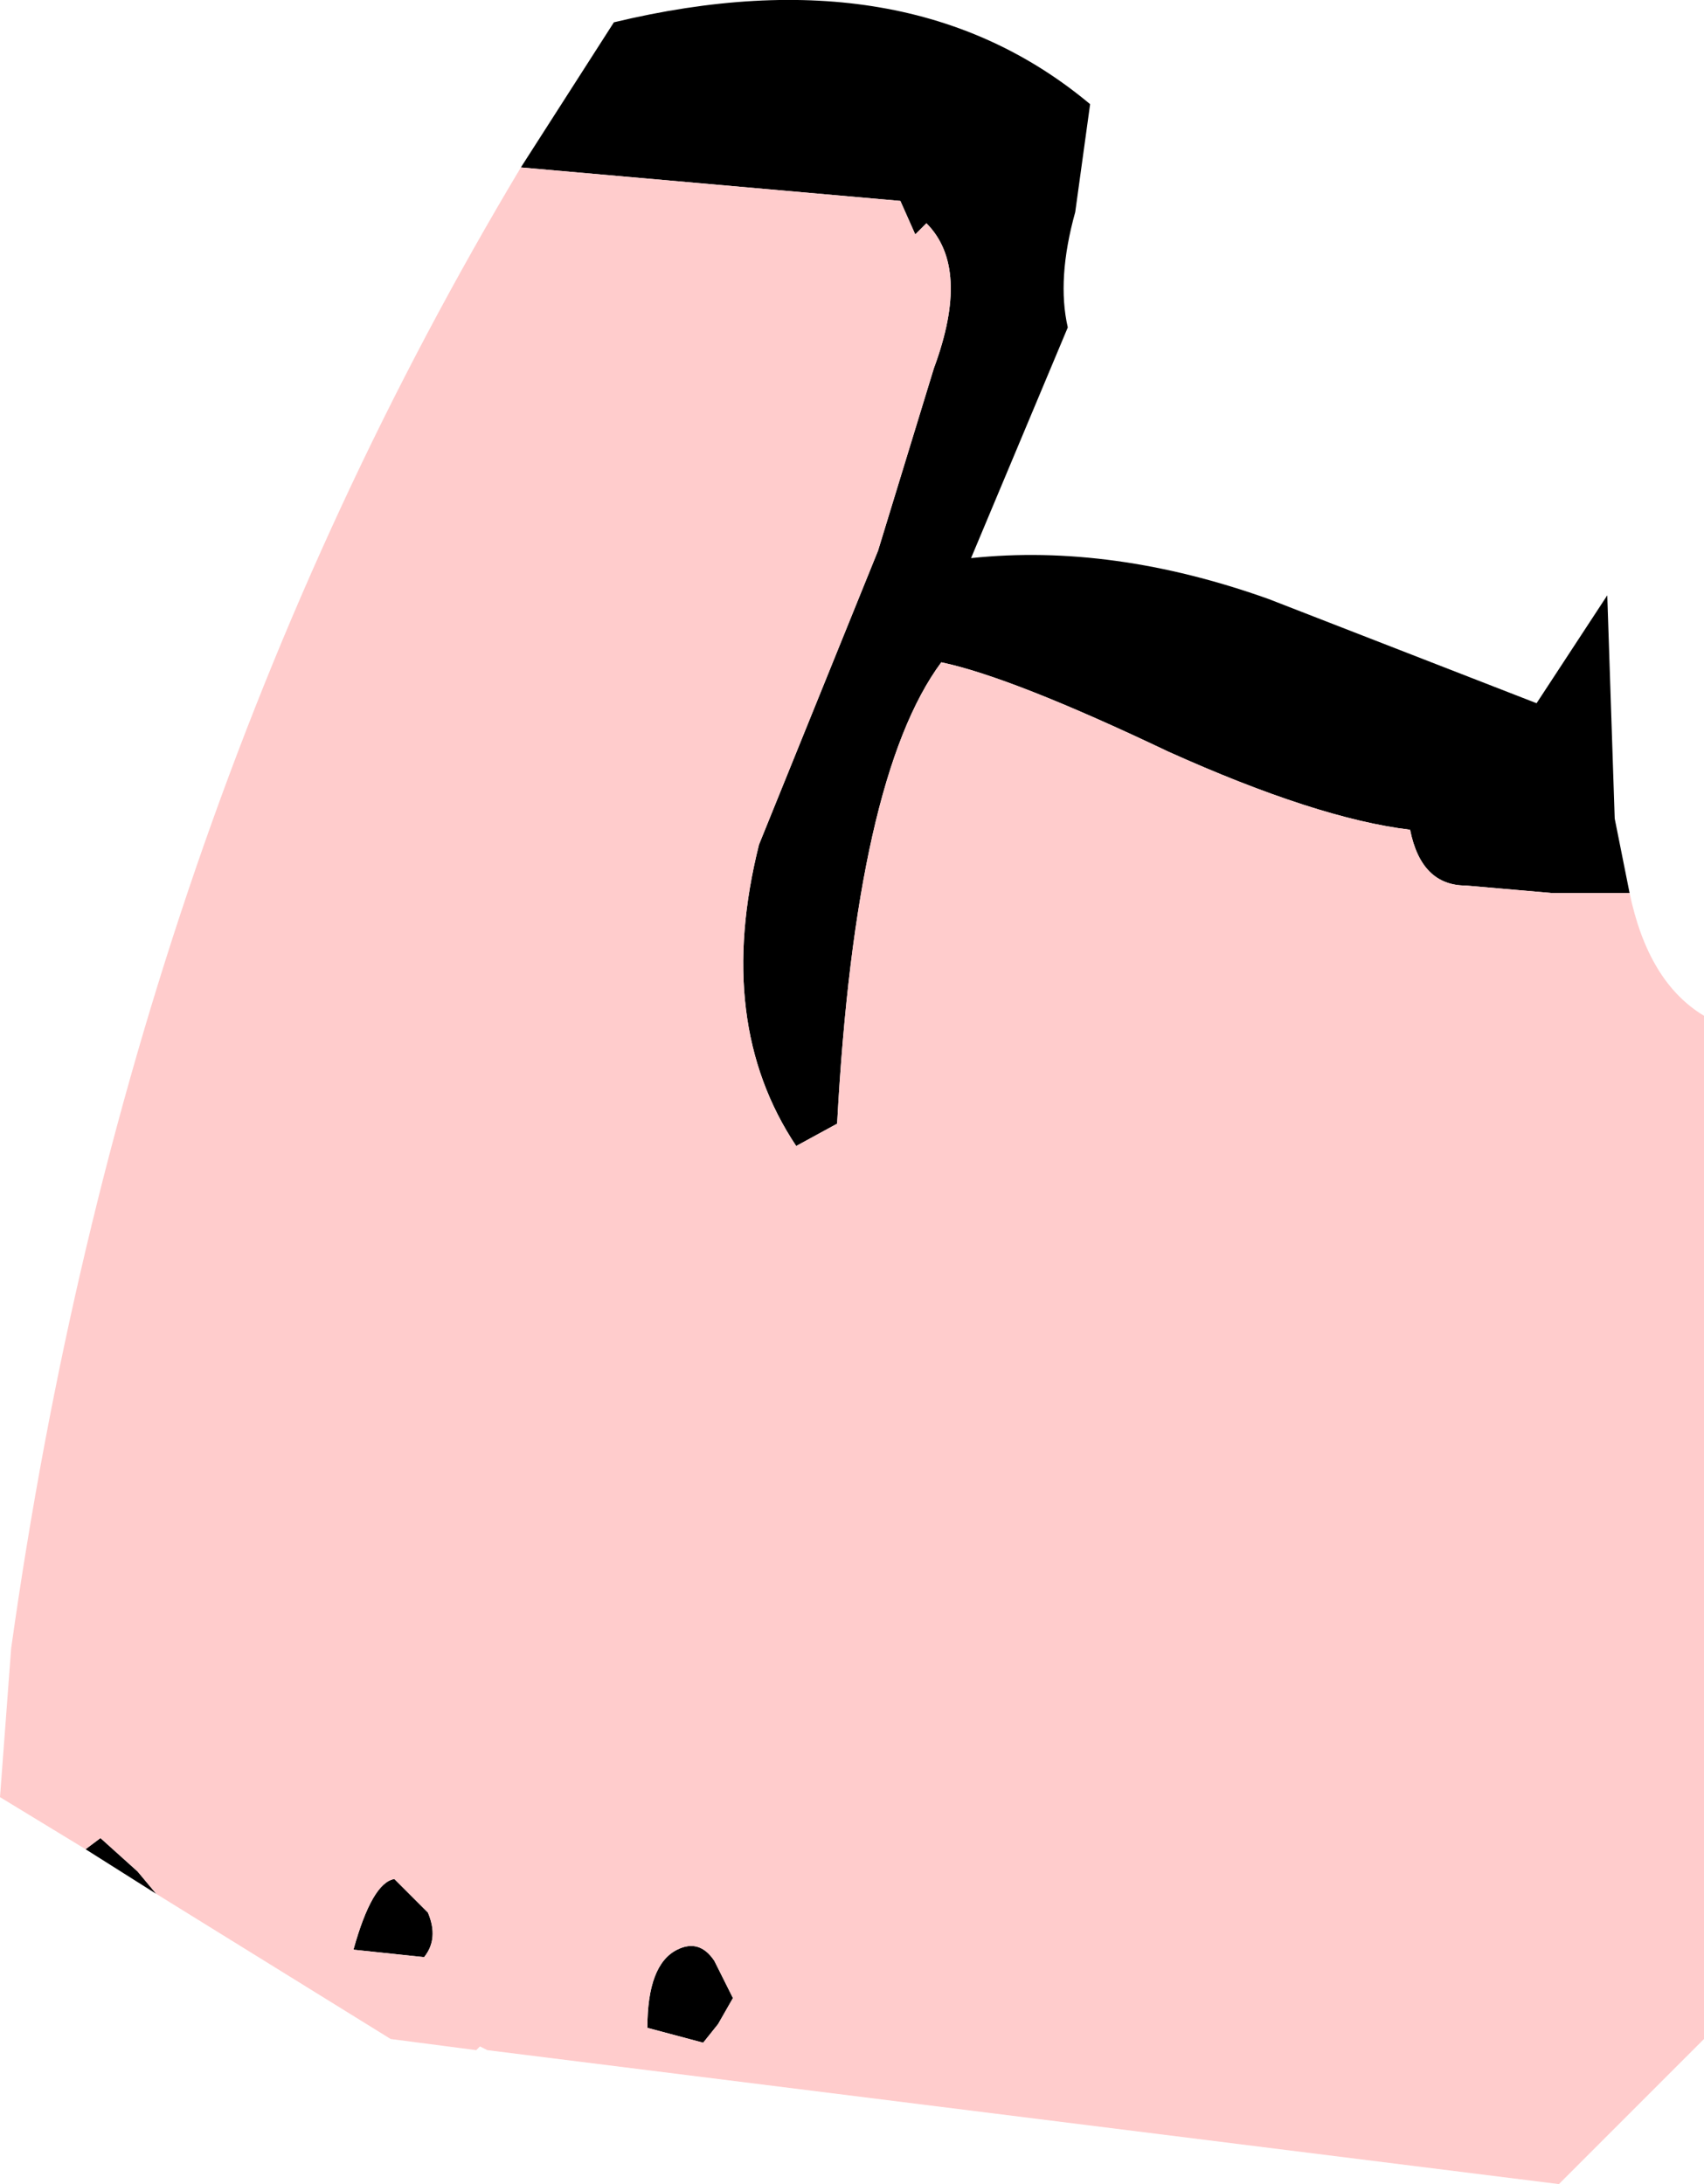 <?xml version="1.0" encoding="UTF-8" standalone="no"?>
<svg xmlns:xlink="http://www.w3.org/1999/xlink" height="29.35px" width="22.9px" xmlns="http://www.w3.org/2000/svg">
  <g transform="matrix(1.0, 0.0, 0.0, 1.0, 11.45, 14.65)">
    <path d="M-4.45 -12.4 L-3.2 -14.35 Q0.75 -15.3 3.2 -13.25 L3.0 -11.8 Q2.75 -10.9 2.9 -10.25 L1.6 -7.15 Q3.5 -7.35 5.6 -6.6 L9.2 -5.2 10.15 -6.65 10.25 -3.65 10.45 -2.65 9.4 -2.65 8.25 -2.75 Q7.65 -2.75 7.5 -3.5 6.25 -3.65 4.25 -4.55 2.15 -5.55 1.2 -5.75 0.05 -4.2 -0.2 0.45 L-0.75 0.75 Q-1.85 -0.9 -1.25 -3.3 L0.35 -7.25 1.1 -9.7 Q1.6 -11.05 1.0 -11.65 L0.85 -11.5 0.65 -11.95 -4.45 -12.4 M-9.35 10.8 L-10.3 10.2 -10.1 10.05 -9.6 10.5 -9.35 10.8 M-6.7 11.55 Q-6.45 10.65 -6.15 10.6 L-5.7 11.05 Q-5.55 11.4 -5.75 11.65 L-6.7 11.55 M-2.75 12.6 Q-2.75 11.75 -2.35 11.55 -2.05 11.4 -1.85 11.7 L-1.6 12.2 -1.8 12.55 -2.0 12.8 -2.75 12.6" fill="#000000" fill-rule="evenodd" stroke="none"/>
    <path d="M10.45 -2.65 Q10.7 -1.45 11.45 -1.0 L11.45 12.75 9.5 14.7 -4.9 12.9 -5.0 12.85 -5.05 12.9 -6.2 12.75 -9.35 10.8 -9.6 10.5 -10.1 10.05 -10.3 10.2 -11.45 9.5 -11.3 7.5 Q-9.75 -3.55 -4.45 -12.4 L0.65 -11.95 0.85 -11.5 1.0 -11.65 Q1.6 -11.05 1.1 -9.7 L0.35 -7.25 -1.25 -3.3 Q-1.85 -0.9 -0.75 0.75 L-0.2 0.45 Q0.05 -4.2 1.2 -5.75 2.15 -5.55 4.25 -4.55 6.25 -3.65 7.5 -3.5 7.65 -2.75 8.25 -2.75 L9.4 -2.65 10.45 -2.65 M-2.75 12.6 L-2.0 12.8 -1.8 12.55 -1.6 12.2 -1.85 11.7 Q-2.05 11.4 -2.35 11.55 -2.75 11.75 -2.75 12.6 M-6.7 11.55 L-5.75 11.65 Q-5.55 11.4 -5.7 11.05 L-6.15 10.6 Q-6.45 10.65 -6.7 11.55" fill="#ffcccc" fill-rule="evenodd" stroke="none"/>
  </g>
</svg>
